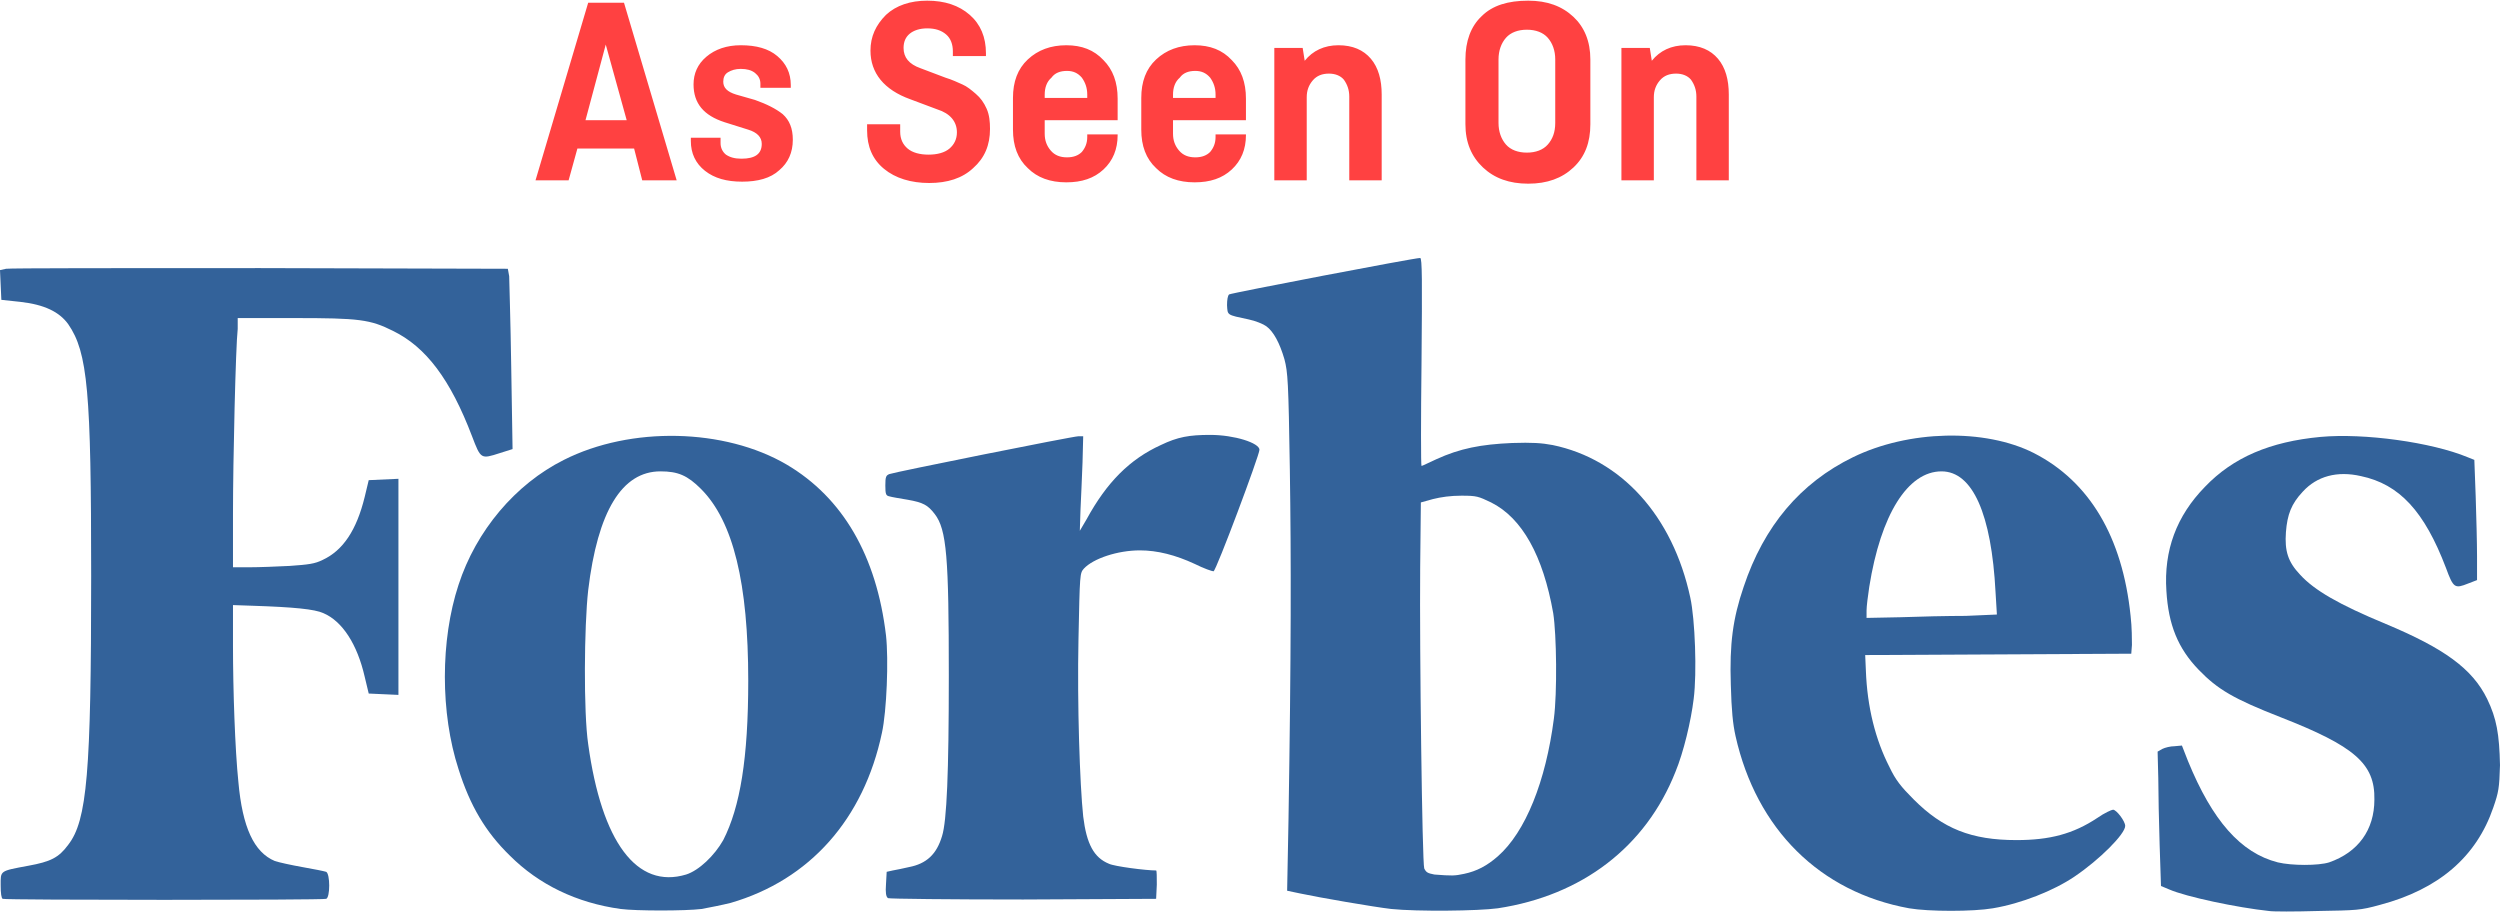 <svg version="1.1" id="Layer_1" xmlns="http://www.w3.org/2000/svg" x="0" y="0" viewBox="0 0 370.2 135" xml:space="preserve"><style>.st0{fill:#33629a}.st1{fill:#ff4141}</style><g id="XMLID_31_"><path id="XMLID_33_" class="st0" d="M179.2 64.4c-3.1 0-4.8.3-7.3 1.5-4.6 2.1-8 5.5-11 11l-1 1.7.1-3.1c.1-1.7.2-4.8.3-7l.1-3.9h-.7c-.8 0-27.2 5.3-28 5.6-.5.2-.6.4-.6 1.7s.1 1.5.6 1.6c.3.1 1.5.3 2.7.5 2.3.4 3 .8 4 2.1 1.8 2.3 2.1 6.5 2.1 24 0 14.3-.3 21.5-1 23.7-.8 2.7-2.3 4.1-4.9 4.6-.8.2-1.9.4-2.4.5l-.9.2-.1 1.8c-.1 1.3 0 1.9.3 2.1.2.1 9.2.2 20 .2l19.7-.1.1-2.1c0-1.1 0-2.1-.1-2.1-1.5 0-6.2-.6-7-1-2.2-.9-3.3-2.9-3.8-7-.5-4.7-.9-16.6-.7-26.2.2-9.8.2-9.8.8-10.5 1.4-1.5 5-2.7 8.3-2.7 2.6 0 5.3.7 8.1 2 1.4.7 2.6 1.1 2.8 1.1.4-.1 6.8-17.2 6.8-18 0-1-3.7-2.2-7.3-2.2z"/><path id="XMLID_36_" class="st0" d="M131.2 94.1c-1.4-11.8-6.4-20.4-14.7-25.3-9.2-5.4-23.1-5.7-33-.7-7.2 3.6-13 10.5-15.6 18.5-2.7 8.2-2.7 19 0 27.3 1.7 5.4 4 9.3 7.6 12.8 4.3 4.3 9.9 7 16.4 7.9 2.3.3 9.6.3 12 0 1.1-.2 3.1-.6 4.3-.9 11.7-3.4 19.7-12.4 22.4-25.2.7-3.2 1-10.8.6-14.4zm-29.6 35.4c-7.3 2.2-12.5-4.8-14.5-19.3-.7-4.7-.6-17.5 0-22.8 1.4-11.7 5-17.6 10.7-17.6 2.6 0 4 .6 6 2.6 4.8 4.8 7 14 7 28.4 0 11.5-1.2 18.7-3.7 23.6-1.3 2.3-3.6 4.5-5.5 5.1z"/><path id="XMLID_37_" class="st0" d="M35.2 47.1h8.4c9.6 0 11.2.2 14.6 1.9 4.9 2.4 8.5 7.2 11.7 15.6 1.3 3.4 1.3 3.4 4.1 2.5l1.9-.6-.2-12.3c-.1-6.8-.3-12.8-.3-13.3l-.2-1.1-36.7-.1c-20.2 0-37.1 0-37.6.1L0 40l.1 2.2.1 2.2 2.8.3c3.6.4 5.8 1.5 7.1 3.3 2.9 4.2 3.4 10 3.4 37.3 0 29.1-.6 36.2-3.4 39.8-1.4 1.9-2.6 2.5-5.9 3.1-4.3.8-4.1.7-4.1 2.9 0 1.2.1 1.9.3 2 .5.2 47.4.2 47.9 0 .6-.2.6-3.7 0-4-.3-.1-1.8-.4-3.5-.7-1.7-.3-3.5-.7-4.1-.9-3.1-1.3-4.8-5-5.4-11.7-.5-4.8-.8-13.7-.8-20.2v-6l2.9.1c6.1.2 9.2.5 10.5 1.1 2.8 1.2 5 4.6 6.1 9.4l.6 2.5 2.2.1 2.2.1v-32l-2.2.1-2.2.1-.6 2.5c-1.2 4.9-3.2 7.9-6.2 9.3-1.2.6-2.1.7-4.9.9-1.9.1-4.6.2-5.9.2h-2.5v-7.9c0-7.9.4-24.8.7-27.4v-1.6z"/><path id="XMLID_38_" class="st0" d="M368.3 103.5c-2.2-4.5-6.4-7.5-15-11.1-7-2.9-10.6-5-12.7-7.3-1.8-1.9-2.3-3.5-2.1-6.3.2-2.6.8-4.2 2.5-6 2.1-2.3 5.1-3.1 8.6-2.3 5.7 1.2 9.4 5.2 12.6 13.6 1.1 3 1.3 3.1 3.3 2.3l1.3-.5v-3.5c0-1.9-.1-5.9-.2-8.9l-.2-5.4-1-.4c-5.3-2.2-15.3-3.6-21.8-3-7.4.7-12.9 3-17.1 7.4-4.2 4.3-6.1 9.4-5.7 15.4.3 5 1.7 8.5 4.8 11.7 2.8 2.9 5.2 4.3 12.1 7 11 4.3 14 6.9 13.9 12.2 0 4.5-2.4 7.8-6.7 9.3-1.6.5-5.5.5-7.6 0-5.5-1.4-9.7-6.2-13.3-15l-.9-2.3-1.1.1c-.6 0-1.4.2-1.8.4l-.7.4.1 3.9c0 2.1.1 6.6.2 9.9l.2 6.1 1.2.5c2.5 1.1 10.1 2.7 14.8 3.2.6.1 3.8.1 7.2 0 5.8-.1 6.3-.1 9.2-.9 8.7-2.3 14.3-7.1 16.8-14.4.8-2.3.9-2.9 1-6.3-.1-4.6-.5-6.9-1.9-9.8z"/><path id="XMLID_42_" class="st0" d="M301.2 67.1c-7.3-3.7-18.6-3.4-26.8.6-7.8 3.8-13.2 10.2-16.2 19.2-1.6 4.7-2.1 8.4-1.9 14.5.1 3.8.3 5.8.7 7.6 3.1 13.8 12.5 23.1 25.7 25.5 2.9.5 9.5.5 12.4 0 4.2-.7 9-2.6 12.1-4.7 3.7-2.5 7.5-6.3 7.5-7.5 0-.7-1.3-2.4-1.8-2.4-.2 0-1.3.5-2.3 1.2-3.6 2.4-7.1 3.3-12 3.3-6.7 0-10.9-1.7-15.2-6-1.9-1.9-2.7-2.9-3.6-4.8-2.1-4.1-3.3-8.9-3.5-14.3l-.1-2.3 19.7-.1 19.7-.1.1-1.3c0-.7 0-2.6-.2-4.3-1.2-11.7-6.1-19.9-14.3-24.1zm-19.8 24.3l-5 .1v-1.1c0-.6.2-2.2.4-3.5 1.7-10.7 5.7-17.1 10.7-17.1 4.6 0 7.4 6.3 8 17.9l.2 3.3-4.6.2c-2.6 0-7 .1-9.7.2z"/><path id="XMLID_48_" class="st0" d="M229.9 65.9c-1.6-.3-3-.4-6-.3-4.6.2-7.7.8-11.2 2.4-1.1.5-2.1 1-2.2 1s-.1-6.9 0-15.4c.1-12 .1-15.4-.2-15.4-.9 0-28 5.2-28.3 5.4-.2.2-.3.8-.3 1.6.1 1.5-.1 1.4 3.2 2.1 1 .2 2.2.7 2.6 1 1.1.8 2 2.5 2.7 4.9.5 1.9.6 3.3.8 16.3.2 13.3.2 27-.2 52l-.2 10.4 1.9.4c2.8.6 10.9 2 13.5 2.3 3.9.4 12.9.3 15.8-.1 12.5-1.9 21.9-9.1 26.3-20.2 1.2-2.9 2.3-7.5 2.7-10.8.5-3.9.2-11.8-.5-15-2.6-12.1-10.2-20.5-20.4-22.6zm-19 62.7c-.3-.9-.7-32.1-.6-44.5l.1-9.7 1.8-.5c1.2-.3 2.6-.5 4.2-.5 2.3 0 2.5.1 4.4 1 4.6 2.3 7.7 7.9 9.2 16.4.5 3.2.6 11.8.1 15.6-1.2 9.3-4.2 16.8-8.3 20.4-1.6 1.4-3.1 2.2-5 2.6-1.4.3-1.8.3-4.4.1-1-.2-1.2-.3-1.5-.9z"/></g><path class="st1" d="M84.2 26.7h-4.9L87.1.4h5.3l7.8 26.3h-5.1L93.9 22h-8.4l-1.3 4.7zm5.5-20.1l-3 11.2h6.1L89.7 6.6zM102.3 20.4h4.4v.8c0 .7.3 1.3.8 1.7.6.4 1.3.6 2.3.6 2 0 3-.7 3-2.2 0-1-.7-1.7-2-2.1l-3.5-1.1c-3.1-1-4.6-2.8-4.6-5.6 0-1.6.6-3 1.9-4.1s3-1.7 5.1-1.7c2.3 0 4.1.5 5.4 1.6 1.3 1.1 2 2.5 2 4.3v.4h-4.5v-.6c0-.7-.3-1.2-.8-1.6-.5-.4-1.2-.6-2.1-.6-.8 0-1.4.2-1.9.5s-.7.8-.7 1.4c0 .9.6 1.5 1.9 1.9l2.8.8c1.7.6 3.1 1.3 4.1 2.1 1 .9 1.5 2.1 1.5 3.8 0 1.9-.7 3.4-2 4.5-1.3 1.2-3.2 1.7-5.5 1.7s-4.1-.5-5.5-1.6c-1.4-1.1-2.1-2.6-2.1-4.4v-.5zM146 8.3h-4.9v-.7c0-1-.3-1.9-1-2.5-.7-.6-1.6-.9-2.8-.9-1.1 0-2 .3-2.6.8-.6.5-.9 1.2-.9 2.1 0 1.4.8 2.4 2.5 3l3.7 1.4c1 .3 1.8.7 2.5 1 .7.3 1.3.8 2 1.4.7.6 1.2 1.3 1.6 2.2.4.9.5 1.9.5 3 0 2.4-.8 4.3-2.5 5.8-1.6 1.5-3.8 2.2-6.5 2.2s-5-.7-6.7-2.1c-1.7-1.4-2.5-3.3-2.5-5.7v-.9h4.9v1.1c0 1.1.4 1.9 1.1 2.5.7.6 1.8.9 3.1.9s2.4-.3 3.1-.9c.7-.6 1.1-1.4 1.1-2.4 0-1.6-1-2.8-2.9-3.4l-4-1.5c-3.9-1.4-5.9-3.9-5.9-7.2 0-2.1.8-3.8 2.3-5.3 1.5-1.4 3.6-2.1 6.1-2.1 2.6 0 4.7.7 6.3 2.1s2.4 3.3 2.4 5.7v.4zM160.9 19.9h4.6v.1c0 2.1-.7 3.8-2.1 5.1-1.4 1.3-3.2 1.9-5.5 1.9-2.4 0-4.3-.7-5.7-2.1-1.5-1.4-2.2-3.3-2.2-5.7v-4.7c0-2.4.7-4.3 2.2-5.7 1.5-1.4 3.4-2.1 5.7-2.1 2.3 0 4.1.7 5.5 2.2 1.4 1.4 2.1 3.3 2.1 5.7v3.2h-10.8v2c0 1 .3 1.8.9 2.5.6.7 1.4 1 2.4 1s1.7-.3 2.2-.8c.5-.6.8-1.3.8-2.2v-.4zm-6.2-5.9v.5h6.3V14c0-1-.3-1.8-.8-2.5-.6-.7-1.3-1-2.2-1-1 0-1.8.3-2.3 1-.7.6-1 1.5-1 2.5zM179.9 19.9h4.6v.1c0 2.1-.7 3.8-2.1 5.1-1.4 1.3-3.2 1.9-5.5 1.9-2.4 0-4.3-.7-5.7-2.1-1.5-1.4-2.2-3.3-2.2-5.7v-4.7c0-2.4.7-4.3 2.2-5.7 1.5-1.4 3.4-2.1 5.7-2.1 2.3 0 4.1.7 5.5 2.2 1.4 1.4 2.1 3.3 2.1 5.7v3.2h-10.8v2c0 1 .3 1.8.9 2.5.6.7 1.4 1 2.4 1s1.7-.3 2.2-.8c.5-.6.8-1.3.8-2.2v-.4zm-6.2-5.9v.5h6.3V14c0-1-.3-1.8-.8-2.5-.6-.7-1.3-1-2.2-1-1 0-1.8.3-2.3 1-.7.6-1 1.5-1 2.5zM193.5 26.7h-4.8V7.1h4.2l.3 1.9c1.2-1.5 2.9-2.3 5-2.3s3.7.7 4.8 2 1.6 3.1 1.6 5.3v12.7h-4.8V14.3c0-1-.3-1.8-.8-2.5-.5-.6-1.3-.9-2.2-.9-1 0-1.8.3-2.4 1-.6.7-.9 1.5-.9 2.5v12.3zM235.5 8.8v9.6c0 2.7-.8 4.8-2.5 6.4-1.7 1.6-3.9 2.4-6.7 2.4-2.8 0-5-.8-6.7-2.4-1.7-1.6-2.6-3.7-2.6-6.4V8.8c0-2.7.8-4.9 2.4-6.4C221 .8 223.3.1 226.3.1c2.8 0 5 .8 6.7 2.4 1.6 1.5 2.5 3.6 2.5 6.3zm-13.6 0v9.4c0 1.3.4 2.4 1.1 3.2s1.8 1.2 3.1 1.2 2.4-.4 3.1-1.2c.7-.8 1.1-1.8 1.1-3.2V8.8c0-1.3-.4-2.4-1.1-3.2-.7-.8-1.8-1.2-3.1-1.2s-2.4.4-3.1 1.2c-.7.8-1.1 1.9-1.1 3.2zM244.9 26.7h-4.8V7.1h4.2l.3 1.9c1.2-1.5 2.9-2.3 5-2.3s3.7.7 4.8 2 1.6 3.1 1.6 5.3v12.7h-4.8V14.3c0-1-.3-1.8-.8-2.5-.5-.6-1.3-.9-2.2-.9-1 0-1.8.3-2.4 1-.6.7-.9 1.5-.9 2.5v12.3z"/></svg>